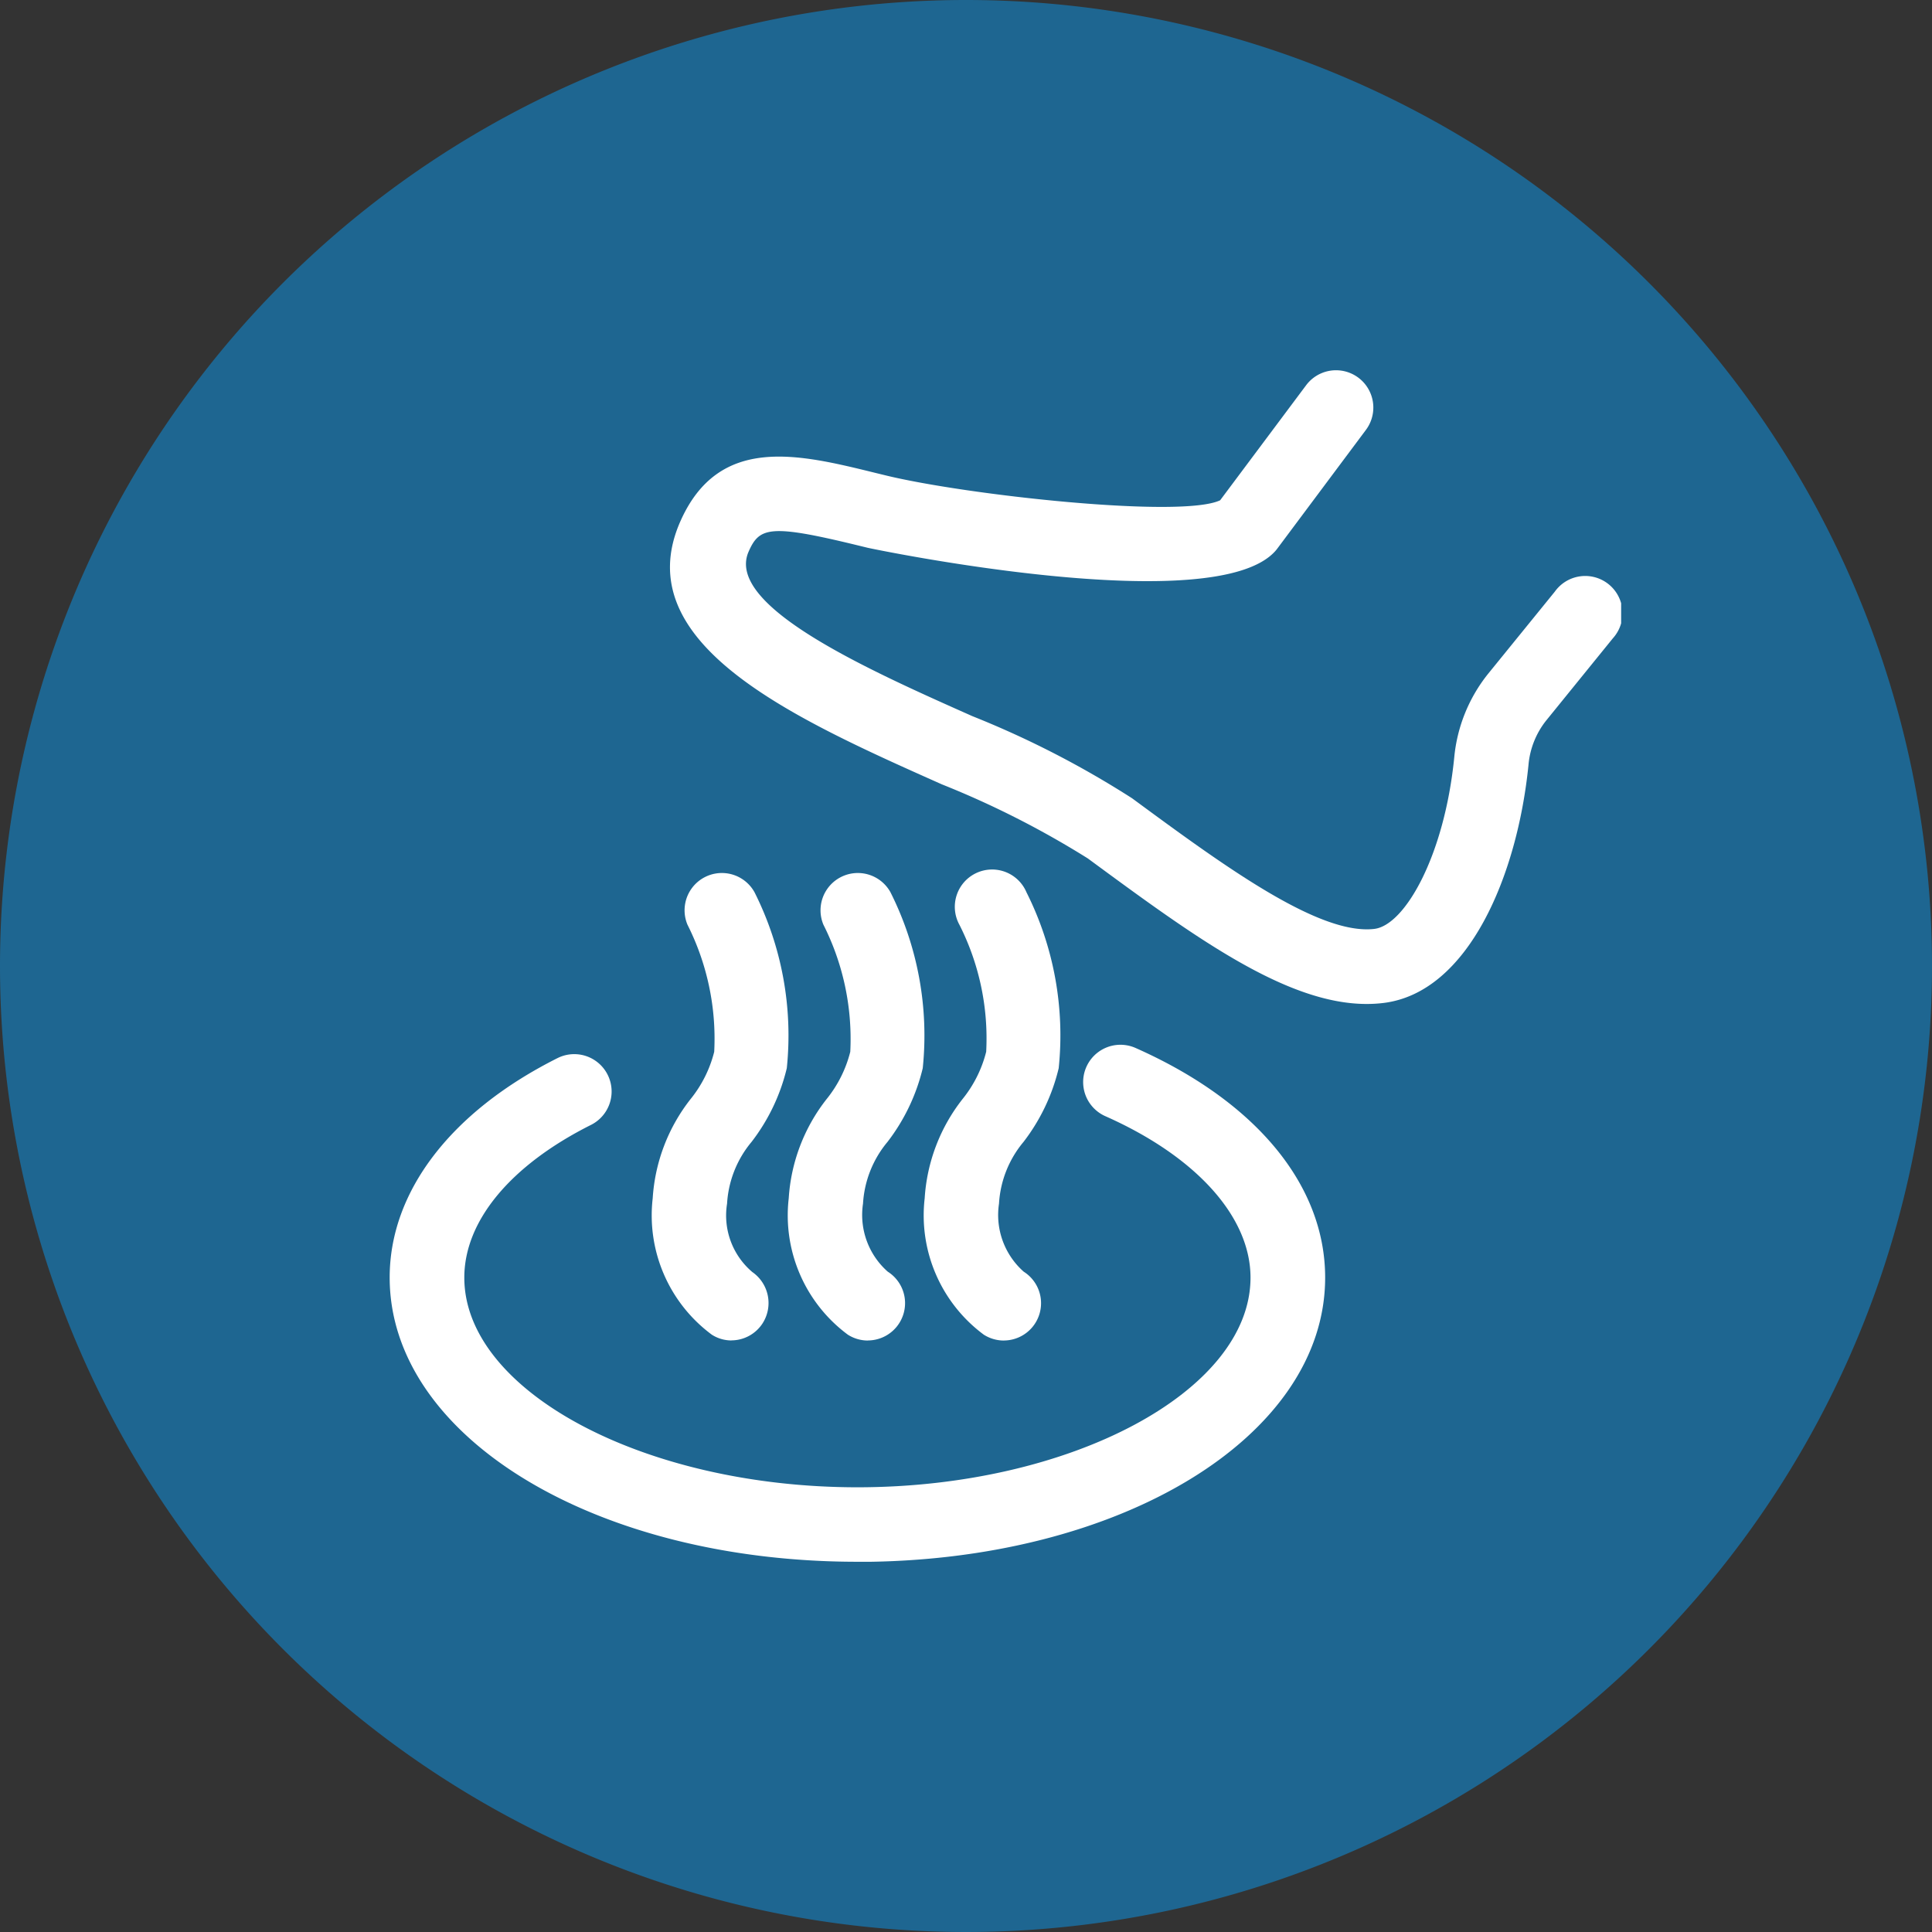 <svg xmlns="http://www.w3.org/2000/svg" xmlns:xlink="http://www.w3.org/1999/xlink" width="49" height="49" viewBox="0 0 49 49"><rect x="0" y="0" width="49" height="49" fill="#333333" stroke="none"/><defs><clipPath id="a"><rect width="31.233" height="30.22" fill="#fff"/></clipPath></defs><g transform="translate(-935)"><path d="M24.5,0A24.5,24.5,0,1,1,0,24.5,24.5,24.5,0,0,1,24.5,0Z" transform="translate(935)" fill="#1e6691"/><g transform="translate(944.883 9.39)"><g clip-path="url(#a)"><path d="M11.863,48.98C5.211,48.98,0,45.812,0,41.77c0-2.179,1.552-4.207,4.257-5.564A.946.946,0,1,1,5.106,37.9c-2.042,1.024-3.213,2.436-3.213,3.873,0,2.882,4.565,5.318,9.97,5.318s9.97-2.435,9.97-5.318c0-1.541-1.376-3.071-3.682-4.094a.946.946,0,1,1,.767-1.73c3.055,1.355,4.808,3.478,4.808,5.824,0,4.043-5.211,7.21-11.863,7.21" transform="translate(0 -18.76)" fill="#fff"/><path d="M15.976,38.544a.927.927,0,0,1-.5-.146,3.763,3.763,0,0,1-1.5-3.459,4.53,4.53,0,0,1,.96-2.516,3.106,3.106,0,0,0,.6-1.2A6.421,6.421,0,0,0,14.858,28a.946.946,0,0,1,1.7-.824,8.082,8.082,0,0,1,.819,4.462,4.94,4.94,0,0,1-.892,1.868,2.685,2.685,0,0,0-.623,1.569,1.88,1.88,0,0,0,.642,1.735.956.956,0,0,1,.255,1.306.945.945,0,0,1-.787.426" transform="translate(-7.305 -13.937)" fill="#fff"/><path d="M23.214,38.546a.943.943,0,0,1-.506-.148,3.765,3.765,0,0,1-1.5-3.459,4.529,4.529,0,0,1,.961-2.517,3.117,3.117,0,0,0,.6-1.2A6.432,6.432,0,0,0,22.088,28a.946.946,0,0,1,1.7-.824,8.087,8.087,0,0,1,.819,4.462,4.954,4.954,0,0,1-.892,1.868,2.687,2.687,0,0,0-.623,1.568,1.919,1.919,0,0,0,.627,1.725.946.946,0,0,1-.508,1.745" transform="translate(-11.087 -13.937)" fill="#fff"/><path d="M30.444,38.545a.943.943,0,0,1-.506-.148,3.765,3.765,0,0,1-1.5-3.459,4.526,4.526,0,0,1,.96-2.517,3.114,3.114,0,0,0,.6-1.2A6.384,6.384,0,0,0,29.319,28a.946.946,0,1,1,1.7-.825,8.081,8.081,0,0,1,.818,4.463,4.948,4.948,0,0,1-.891,1.868,2.68,2.68,0,0,0-.623,1.568,1.919,1.919,0,0,0,.627,1.725.946.946,0,0,1-.508,1.745" transform="translate(-14.869 -13.936)" fill="#fff"/><path d="M32.575,16.073c-2.056,0-4.393-1.72-7.072-3.691a23.086,23.086,0,0,0-3.7-1.878C18.052,8.833,13.8,6.94,15.167,3.836,16.142,1.629,18.156,2.122,20.1,2.6l.267.065c2.042.5,7.511,1.1,8.492.633L31.039.381a.946.946,0,1,1,1.517,1.132L30.311,4.52c-.011.016-.024.031-.037.047-1.518,1.786-10.265-.042-10.35-.063l-.271-.066C17.441,3.9,17.173,3.979,16.9,4.6c-.608,1.377,3.025,2.995,5.676,4.174a23.951,23.951,0,0,1,4.049,2.082c2.327,1.713,4.738,3.48,6.145,3.313.778-.094,1.778-1.864,2.026-4.348A3.986,3.986,0,0,1,35.654,7.7l1.694-2.086A.946.946,0,1,1,38.818,6.8L37.123,8.89a2.1,2.1,0,0,0-.444,1.12c-.282,2.818-1.53,5.777-3.681,6.038a3.543,3.543,0,0,1-.422.025" transform="translate(-7.796 0)" fill="#fff"/></g></g></g></svg>
